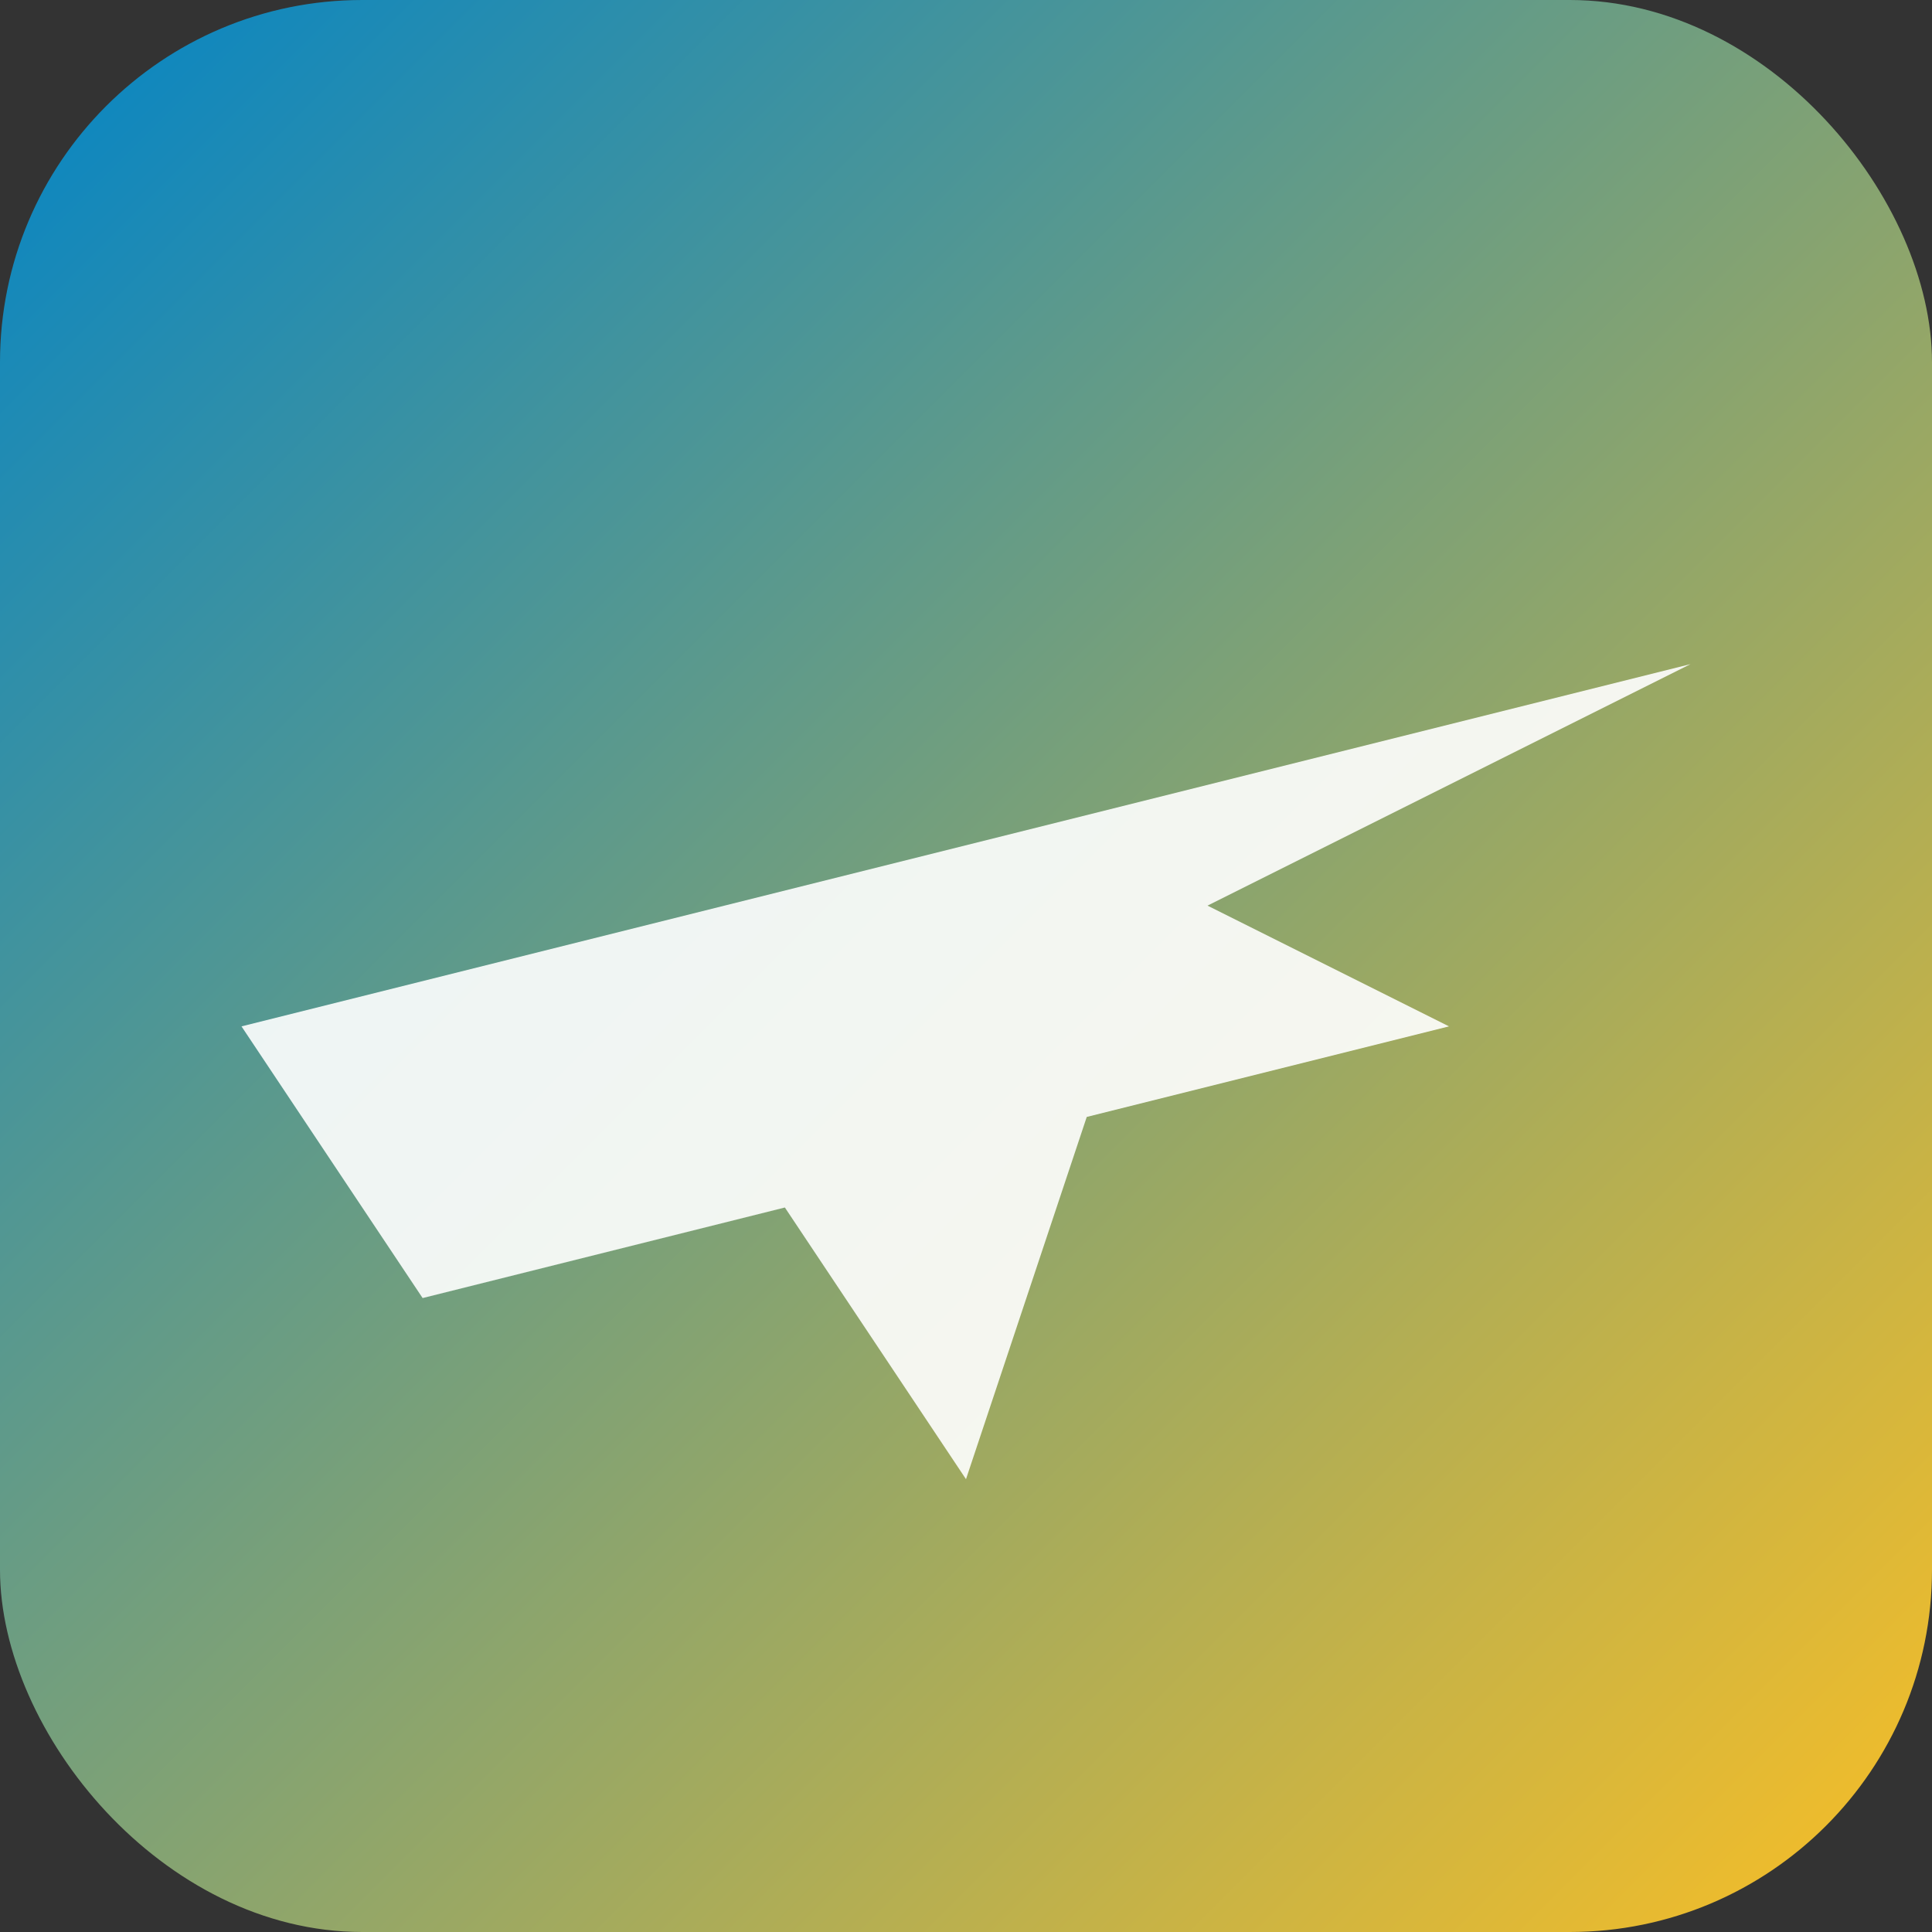 <svg xmlns="http://www.w3.org/2000/svg" viewBox="0 0 128 128">
  <rect x="0" y="0" width="128" height="128" fill="#333333" stroke="none"/>
  <defs><linearGradient id="g" x1="0" y1="0" x2="1" y2="1"><stop offset="0" stop-color="#0284c7"/><stop offset="1" stop-color="#fbbf24"/></linearGradient></defs>
  <rect rx="24" ry="24" width="128" height="128" fill="url(#g)"/>
  <path d="M16 68l96-24-32 16 16 8-24 6-8 24-12-18-24 6z" fill="white" opacity=".9"/>
</svg>